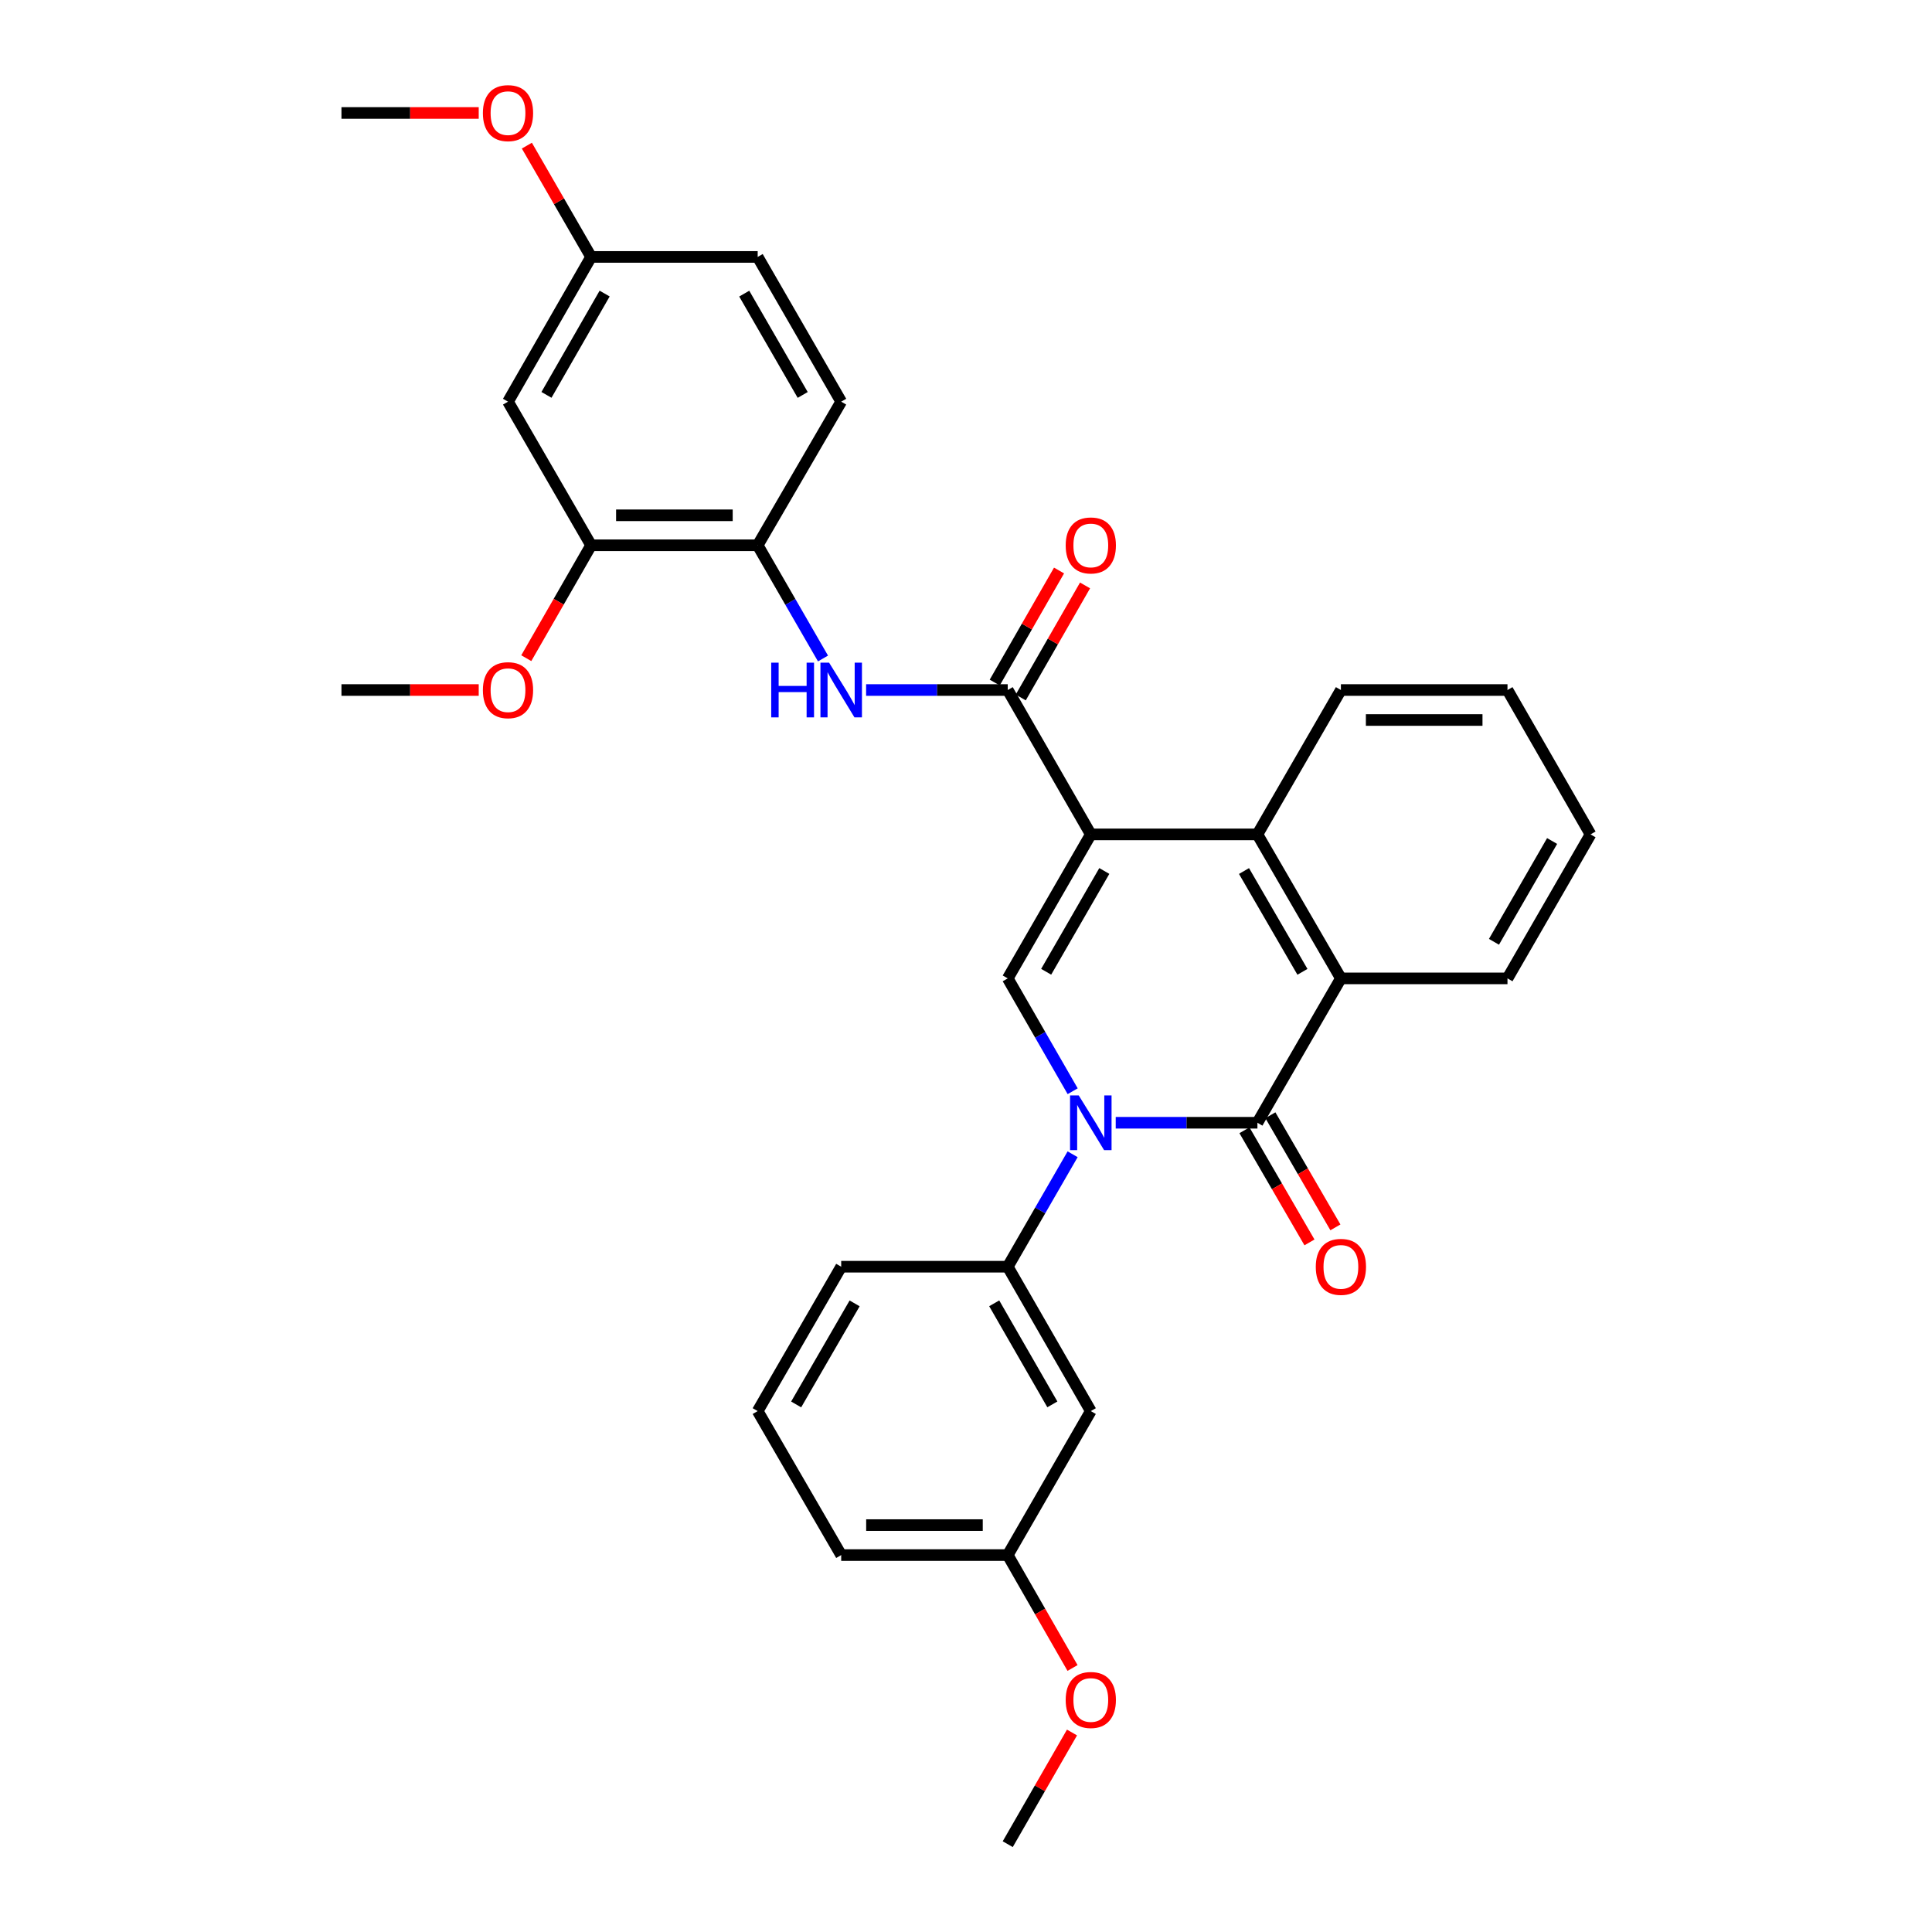 <?xml version='1.0' encoding='iso-8859-1'?>
<svg version='1.1' baseProfile='full'
              xmlns='http://www.w3.org/2000/svg'
                      xmlns:rdkit='http://www.rdkit.org/xml'
                      xmlns:xlink='http://www.w3.org/1999/xlink'
                  xml:space='preserve'
width='1000px' height='1000px' viewBox='0 0 1000 1000'>
<!-- END OF HEADER -->
<rect style='opacity:1.0;fill:#FFFFFF;stroke:none' width='1000' height='1000' x='0' y='0'> </rect>
<path class='bond-2' d='M 564.599,431.882 L 521.605,506.413' style='fill:none;fill-rule:evenodd;stroke:#000000;stroke-width:6px;stroke-linecap:butt;stroke-linejoin:miter;stroke-opacity:1' />
<path class='bond-2' d='M 571.592,450.816 L 541.496,502.988' style='fill:none;fill-rule:evenodd;stroke:#000000;stroke-width:6px;stroke-linecap:butt;stroke-linejoin:miter;stroke-opacity:1' />
<path class='bond-3' d='M 564.599,431.882 L 521.605,357.153' style='fill:none;fill-rule:evenodd;stroke:#000000;stroke-width:6px;stroke-linecap:butt;stroke-linejoin:miter;stroke-opacity:1' />
<path class='bond-4' d='M 564.599,431.882 L 650.837,431.882' style='fill:none;fill-rule:evenodd;stroke:#000000;stroke-width:6px;stroke-linecap:butt;stroke-linejoin:miter;stroke-opacity:1' />
<path class='bond-0' d='M 555.211,564.818 L 538.408,535.616' style='fill:none;fill-rule:evenodd;stroke:#0000FF;stroke-width:6px;stroke-linecap:butt;stroke-linejoin:miter;stroke-opacity:1' />
<path class='bond-0' d='M 538.408,535.616 L 521.605,506.413' style='fill:none;fill-rule:evenodd;stroke:#000000;stroke-width:6px;stroke-linecap:butt;stroke-linejoin:miter;stroke-opacity:1' />
<path class='bond-7' d='M 555.188,597.444 L 538.396,626.545' style='fill:none;fill-rule:evenodd;stroke:#0000FF;stroke-width:6px;stroke-linecap:butt;stroke-linejoin:miter;stroke-opacity:1' />
<path class='bond-7' d='M 538.396,626.545 L 521.605,655.647' style='fill:none;fill-rule:evenodd;stroke:#000000;stroke-width:6px;stroke-linecap:butt;stroke-linejoin:miter;stroke-opacity:1' />
<path class='bond-31' d='M 577.495,581.133 L 614.166,581.133' style='fill:none;fill-rule:evenodd;stroke:#0000FF;stroke-width:6px;stroke-linecap:butt;stroke-linejoin:miter;stroke-opacity:1' />
<path class='bond-31' d='M 614.166,581.133 L 650.837,581.133' style='fill:none;fill-rule:evenodd;stroke:#000000;stroke-width:6px;stroke-linecap:butt;stroke-linejoin:miter;stroke-opacity:1' />
<path class='bond-1' d='M 650.837,581.133 L 694.047,506.413' style='fill:none;fill-rule:evenodd;stroke:#000000;stroke-width:6px;stroke-linecap:butt;stroke-linejoin:miter;stroke-opacity:1' />
<path class='bond-12' d='M 644.125,585.026 L 660.954,614.046' style='fill:none;fill-rule:evenodd;stroke:#000000;stroke-width:6px;stroke-linecap:butt;stroke-linejoin:miter;stroke-opacity:1' />
<path class='bond-12' d='M 660.954,614.046 L 677.782,643.066' style='fill:none;fill-rule:evenodd;stroke:#FF0000;stroke-width:6px;stroke-linecap:butt;stroke-linejoin:miter;stroke-opacity:1' />
<path class='bond-12' d='M 657.55,577.241 L 674.378,606.261' style='fill:none;fill-rule:evenodd;stroke:#000000;stroke-width:6px;stroke-linecap:butt;stroke-linejoin:miter;stroke-opacity:1' />
<path class='bond-12' d='M 674.378,606.261 L 691.206,635.281' style='fill:none;fill-rule:evenodd;stroke:#FF0000;stroke-width:6px;stroke-linecap:butt;stroke-linejoin:miter;stroke-opacity:1' />
<path class='bond-6' d='M 521.605,357.153 L 484.95,357.153' style='fill:none;fill-rule:evenodd;stroke:#000000;stroke-width:6px;stroke-linecap:butt;stroke-linejoin:miter;stroke-opacity:1' />
<path class='bond-6' d='M 484.95,357.153 L 448.296,357.153' style='fill:none;fill-rule:evenodd;stroke:#0000FF;stroke-width:6px;stroke-linecap:butt;stroke-linejoin:miter;stroke-opacity:1' />
<path class='bond-13' d='M 528.335,361.015 L 544.977,332.016' style='fill:none;fill-rule:evenodd;stroke:#000000;stroke-width:6px;stroke-linecap:butt;stroke-linejoin:miter;stroke-opacity:1' />
<path class='bond-13' d='M 544.977,332.016 L 561.619,303.016' style='fill:none;fill-rule:evenodd;stroke:#FF0000;stroke-width:6px;stroke-linecap:butt;stroke-linejoin:miter;stroke-opacity:1' />
<path class='bond-13' d='M 514.875,353.291 L 531.517,324.292' style='fill:none;fill-rule:evenodd;stroke:#000000;stroke-width:6px;stroke-linecap:butt;stroke-linejoin:miter;stroke-opacity:1' />
<path class='bond-13' d='M 531.517,324.292 L 548.16,295.292' style='fill:none;fill-rule:evenodd;stroke:#FF0000;stroke-width:6px;stroke-linecap:butt;stroke-linejoin:miter;stroke-opacity:1' />
<path class='bond-5' d='M 650.837,431.882 L 694.047,506.413' style='fill:none;fill-rule:evenodd;stroke:#000000;stroke-width:6px;stroke-linecap:butt;stroke-linejoin:miter;stroke-opacity:1' />
<path class='bond-5' d='M 643.894,450.845 L 674.14,503.017' style='fill:none;fill-rule:evenodd;stroke:#000000;stroke-width:6px;stroke-linecap:butt;stroke-linejoin:miter;stroke-opacity:1' />
<path class='bond-19' d='M 650.837,431.882 L 694.047,357.153' style='fill:none;fill-rule:evenodd;stroke:#000000;stroke-width:6px;stroke-linecap:butt;stroke-linejoin:miter;stroke-opacity:1' />
<path class='bond-20' d='M 694.047,506.413 L 780.268,506.413' style='fill:none;fill-rule:evenodd;stroke:#000000;stroke-width:6px;stroke-linecap:butt;stroke-linejoin:miter;stroke-opacity:1' />
<path class='bond-8' d='M 425.983,340.831 L 409.079,311.533' style='fill:none;fill-rule:evenodd;stroke:#0000FF;stroke-width:6px;stroke-linecap:butt;stroke-linejoin:miter;stroke-opacity:1' />
<path class='bond-8' d='M 409.079,311.533 L 392.174,282.235' style='fill:none;fill-rule:evenodd;stroke:#000000;stroke-width:6px;stroke-linecap:butt;stroke-linejoin:miter;stroke-opacity:1' />
<path class='bond-10' d='M 521.605,655.647 L 564.599,730.376' style='fill:none;fill-rule:evenodd;stroke:#000000;stroke-width:6px;stroke-linecap:butt;stroke-linejoin:miter;stroke-opacity:1' />
<path class='bond-10' d='M 514.603,674.595 L 544.699,726.905' style='fill:none;fill-rule:evenodd;stroke:#000000;stroke-width:6px;stroke-linecap:butt;stroke-linejoin:miter;stroke-opacity:1' />
<path class='bond-21' d='M 521.605,655.647 L 435.401,655.647' style='fill:none;fill-rule:evenodd;stroke:#000000;stroke-width:6px;stroke-linecap:butt;stroke-linejoin:miter;stroke-opacity:1' />
<path class='bond-9' d='M 392.174,282.235 L 305.953,282.235' style='fill:none;fill-rule:evenodd;stroke:#000000;stroke-width:6px;stroke-linecap:butt;stroke-linejoin:miter;stroke-opacity:1' />
<path class='bond-9' d='M 379.241,266.716 L 318.886,266.716' style='fill:none;fill-rule:evenodd;stroke:#000000;stroke-width:6px;stroke-linecap:butt;stroke-linejoin:miter;stroke-opacity:1' />
<path class='bond-14' d='M 392.174,282.235 L 435.401,207.902' style='fill:none;fill-rule:evenodd;stroke:#000000;stroke-width:6px;stroke-linecap:butt;stroke-linejoin:miter;stroke-opacity:1' />
<path class='bond-11' d='M 305.953,282.235 L 262.942,207.902' style='fill:none;fill-rule:evenodd;stroke:#000000;stroke-width:6px;stroke-linecap:butt;stroke-linejoin:miter;stroke-opacity:1' />
<path class='bond-18' d='M 305.953,282.235 L 289.178,311.454' style='fill:none;fill-rule:evenodd;stroke:#000000;stroke-width:6px;stroke-linecap:butt;stroke-linejoin:miter;stroke-opacity:1' />
<path class='bond-18' d='M 289.178,311.454 L 272.403,340.674' style='fill:none;fill-rule:evenodd;stroke:#FF0000;stroke-width:6px;stroke-linecap:butt;stroke-linejoin:miter;stroke-opacity:1' />
<path class='bond-16' d='M 564.599,730.376 L 521.605,804.906' style='fill:none;fill-rule:evenodd;stroke:#000000;stroke-width:6px;stroke-linecap:butt;stroke-linejoin:miter;stroke-opacity:1' />
<path class='bond-33' d='M 262.942,207.902 L 305.953,132.984' style='fill:none;fill-rule:evenodd;stroke:#000000;stroke-width:6px;stroke-linecap:butt;stroke-linejoin:miter;stroke-opacity:1' />
<path class='bond-33' d='M 282.851,204.391 L 312.959,151.948' style='fill:none;fill-rule:evenodd;stroke:#000000;stroke-width:6px;stroke-linecap:butt;stroke-linejoin:miter;stroke-opacity:1' />
<path class='bond-17' d='M 435.401,207.902 L 392.174,132.984' style='fill:none;fill-rule:evenodd;stroke:#000000;stroke-width:6px;stroke-linecap:butt;stroke-linejoin:miter;stroke-opacity:1' />
<path class='bond-17' d='M 415.476,204.42 L 385.217,151.977' style='fill:none;fill-rule:evenodd;stroke:#000000;stroke-width:6px;stroke-linecap:butt;stroke-linejoin:miter;stroke-opacity:1' />
<path class='bond-15' d='M 305.953,132.984 L 392.174,132.984' style='fill:none;fill-rule:evenodd;stroke:#000000;stroke-width:6px;stroke-linecap:butt;stroke-linejoin:miter;stroke-opacity:1' />
<path class='bond-22' d='M 305.953,132.984 L 289.328,104.182' style='fill:none;fill-rule:evenodd;stroke:#000000;stroke-width:6px;stroke-linecap:butt;stroke-linejoin:miter;stroke-opacity:1' />
<path class='bond-22' d='M 289.328,104.182 L 272.703,75.381' style='fill:none;fill-rule:evenodd;stroke:#FF0000;stroke-width:6px;stroke-linecap:butt;stroke-linejoin:miter;stroke-opacity:1' />
<path class='bond-23' d='M 521.605,804.906 L 538.373,834.126' style='fill:none;fill-rule:evenodd;stroke:#000000;stroke-width:6px;stroke-linecap:butt;stroke-linejoin:miter;stroke-opacity:1' />
<path class='bond-23' d='M 538.373,834.126 L 555.142,863.346' style='fill:none;fill-rule:evenodd;stroke:#FF0000;stroke-width:6px;stroke-linecap:butt;stroke-linejoin:miter;stroke-opacity:1' />
<path class='bond-34' d='M 521.605,804.906 L 435.401,804.906' style='fill:none;fill-rule:evenodd;stroke:#000000;stroke-width:6px;stroke-linecap:butt;stroke-linejoin:miter;stroke-opacity:1' />
<path class='bond-34' d='M 508.674,789.388 L 448.332,789.388' style='fill:none;fill-rule:evenodd;stroke:#000000;stroke-width:6px;stroke-linecap:butt;stroke-linejoin:miter;stroke-opacity:1' />
<path class='bond-26' d='M 247.786,357.153 L 212.262,357.153' style='fill:none;fill-rule:evenodd;stroke:#FF0000;stroke-width:6px;stroke-linecap:butt;stroke-linejoin:miter;stroke-opacity:1' />
<path class='bond-26' d='M 212.262,357.153 L 176.738,357.153' style='fill:none;fill-rule:evenodd;stroke:#000000;stroke-width:6px;stroke-linecap:butt;stroke-linejoin:miter;stroke-opacity:1' />
<path class='bond-29' d='M 694.047,357.153 L 780.268,357.153' style='fill:none;fill-rule:evenodd;stroke:#000000;stroke-width:6px;stroke-linecap:butt;stroke-linejoin:miter;stroke-opacity:1' />
<path class='bond-29' d='M 706.98,372.672 L 767.335,372.672' style='fill:none;fill-rule:evenodd;stroke:#000000;stroke-width:6px;stroke-linecap:butt;stroke-linejoin:miter;stroke-opacity:1' />
<path class='bond-32' d='M 780.268,506.413 L 823.262,431.882' style='fill:none;fill-rule:evenodd;stroke:#000000;stroke-width:6px;stroke-linecap:butt;stroke-linejoin:miter;stroke-opacity:1' />
<path class='bond-32' d='M 773.275,487.479 L 803.371,435.308' style='fill:none;fill-rule:evenodd;stroke:#000000;stroke-width:6px;stroke-linecap:butt;stroke-linejoin:miter;stroke-opacity:1' />
<path class='bond-24' d='M 435.401,655.647 L 392.174,730.376' style='fill:none;fill-rule:evenodd;stroke:#000000;stroke-width:6px;stroke-linecap:butt;stroke-linejoin:miter;stroke-opacity:1' />
<path class='bond-24' d='M 442.35,674.626 L 412.091,726.937' style='fill:none;fill-rule:evenodd;stroke:#000000;stroke-width:6px;stroke-linecap:butt;stroke-linejoin:miter;stroke-opacity:1' />
<path class='bond-28' d='M 247.786,58.47 L 212.262,58.47' style='fill:none;fill-rule:evenodd;stroke:#FF0000;stroke-width:6px;stroke-linecap:butt;stroke-linejoin:miter;stroke-opacity:1' />
<path class='bond-28' d='M 212.262,58.47 L 176.738,58.47' style='fill:none;fill-rule:evenodd;stroke:#000000;stroke-width:6px;stroke-linecap:butt;stroke-linejoin:miter;stroke-opacity:1' />
<path class='bond-27' d='M 554.866,896.74 L 538.235,925.643' style='fill:none;fill-rule:evenodd;stroke:#FF0000;stroke-width:6px;stroke-linecap:butt;stroke-linejoin:miter;stroke-opacity:1' />
<path class='bond-27' d='M 538.235,925.643 L 521.605,954.545' style='fill:none;fill-rule:evenodd;stroke:#000000;stroke-width:6px;stroke-linecap:butt;stroke-linejoin:miter;stroke-opacity:1' />
<path class='bond-25' d='M 392.174,730.376 L 435.401,804.906' style='fill:none;fill-rule:evenodd;stroke:#000000;stroke-width:6px;stroke-linecap:butt;stroke-linejoin:miter;stroke-opacity:1' />
<path class='bond-30' d='M 780.268,357.153 L 823.262,431.882' style='fill:none;fill-rule:evenodd;stroke:#000000;stroke-width:6px;stroke-linecap:butt;stroke-linejoin:miter;stroke-opacity:1' />
<path  class='atom-1' d='M 558.339 566.973
L 567.619 581.973
Q 568.539 583.453, 570.019 586.133
Q 571.499 588.813, 571.579 588.973
L 571.579 566.973
L 575.339 566.973
L 575.339 595.293
L 571.459 595.293
L 561.499 578.893
Q 560.339 576.973, 559.099 574.773
Q 557.899 572.573, 557.539 571.893
L 557.539 595.293
L 553.859 595.293
L 553.859 566.973
L 558.339 566.973
' fill='#0000FF'/>
<path  class='atom-7' d='M 399.181 342.993
L 403.021 342.993
L 403.021 355.033
L 417.501 355.033
L 417.501 342.993
L 421.341 342.993
L 421.341 371.313
L 417.501 371.313
L 417.501 358.233
L 403.021 358.233
L 403.021 371.313
L 399.181 371.313
L 399.181 342.993
' fill='#0000FF'/>
<path  class='atom-7' d='M 429.141 342.993
L 438.421 357.993
Q 439.341 359.473, 440.821 362.153
Q 442.301 364.833, 442.381 364.993
L 442.381 342.993
L 446.141 342.993
L 446.141 371.313
L 442.261 371.313
L 432.301 354.913
Q 431.141 352.993, 429.901 350.793
Q 428.701 348.593, 428.341 347.913
L 428.341 371.313
L 424.661 371.313
L 424.661 342.993
L 429.141 342.993
' fill='#0000FF'/>
<path  class='atom-13' d='M 681.047 655.727
Q 681.047 648.927, 684.407 645.127
Q 687.767 641.327, 694.047 641.327
Q 700.327 641.327, 703.687 645.127
Q 707.047 648.927, 707.047 655.727
Q 707.047 662.607, 703.647 666.527
Q 700.247 670.407, 694.047 670.407
Q 687.807 670.407, 684.407 666.527
Q 681.047 662.647, 681.047 655.727
M 694.047 667.207
Q 698.367 667.207, 700.687 664.327
Q 703.047 661.407, 703.047 655.727
Q 703.047 650.167, 700.687 647.367
Q 698.367 644.527, 694.047 644.527
Q 689.727 644.527, 687.367 647.327
Q 685.047 650.127, 685.047 655.727
Q 685.047 661.447, 687.367 664.327
Q 689.727 667.207, 694.047 667.207
' fill='#FF0000'/>
<path  class='atom-14' d='M 551.599 282.315
Q 551.599 275.515, 554.959 271.715
Q 558.319 267.915, 564.599 267.915
Q 570.879 267.915, 574.239 271.715
Q 577.599 275.515, 577.599 282.315
Q 577.599 289.195, 574.199 293.115
Q 570.799 296.995, 564.599 296.995
Q 558.359 296.995, 554.959 293.115
Q 551.599 289.235, 551.599 282.315
M 564.599 293.795
Q 568.919 293.795, 571.239 290.915
Q 573.599 287.995, 573.599 282.315
Q 573.599 276.755, 571.239 273.955
Q 568.919 271.115, 564.599 271.115
Q 560.279 271.115, 557.919 273.915
Q 555.599 276.715, 555.599 282.315
Q 555.599 288.035, 557.919 290.915
Q 560.279 293.795, 564.599 293.795
' fill='#FF0000'/>
<path  class='atom-19' d='M 249.942 357.233
Q 249.942 350.433, 253.302 346.633
Q 256.662 342.833, 262.942 342.833
Q 269.222 342.833, 272.582 346.633
Q 275.942 350.433, 275.942 357.233
Q 275.942 364.113, 272.542 368.033
Q 269.142 371.913, 262.942 371.913
Q 256.702 371.913, 253.302 368.033
Q 249.942 364.153, 249.942 357.233
M 262.942 368.713
Q 267.262 368.713, 269.582 365.833
Q 271.942 362.913, 271.942 357.233
Q 271.942 351.673, 269.582 348.873
Q 267.262 346.033, 262.942 346.033
Q 258.622 346.033, 256.262 348.833
Q 253.942 351.633, 253.942 357.233
Q 253.942 362.953, 256.262 365.833
Q 258.622 368.713, 262.942 368.713
' fill='#FF0000'/>
<path  class='atom-23' d='M 249.942 58.55
Q 249.942 51.75, 253.302 47.95
Q 256.662 44.15, 262.942 44.15
Q 269.222 44.15, 272.582 47.95
Q 275.942 51.75, 275.942 58.55
Q 275.942 65.43, 272.542 69.35
Q 269.142 73.23, 262.942 73.23
Q 256.702 73.23, 253.302 69.35
Q 249.942 65.47, 249.942 58.55
M 262.942 70.03
Q 267.262 70.03, 269.582 67.15
Q 271.942 64.23, 271.942 58.55
Q 271.942 52.99, 269.582 50.19
Q 267.262 47.35, 262.942 47.35
Q 258.622 47.35, 256.262 50.15
Q 253.942 52.95, 253.942 58.55
Q 253.942 64.27, 256.262 67.15
Q 258.622 70.03, 262.942 70.03
' fill='#FF0000'/>
<path  class='atom-24' d='M 551.599 879.905
Q 551.599 873.105, 554.959 869.305
Q 558.319 865.505, 564.599 865.505
Q 570.879 865.505, 574.239 869.305
Q 577.599 873.105, 577.599 879.905
Q 577.599 886.785, 574.199 890.705
Q 570.799 894.585, 564.599 894.585
Q 558.359 894.585, 554.959 890.705
Q 551.599 886.825, 551.599 879.905
M 564.599 891.385
Q 568.919 891.385, 571.239 888.505
Q 573.599 885.585, 573.599 879.905
Q 573.599 874.345, 571.239 871.545
Q 568.919 868.705, 564.599 868.705
Q 560.279 868.705, 557.919 871.505
Q 555.599 874.305, 555.599 879.905
Q 555.599 885.625, 557.919 888.505
Q 560.279 891.385, 564.599 891.385
' fill='#FF0000'/>
</svg>
